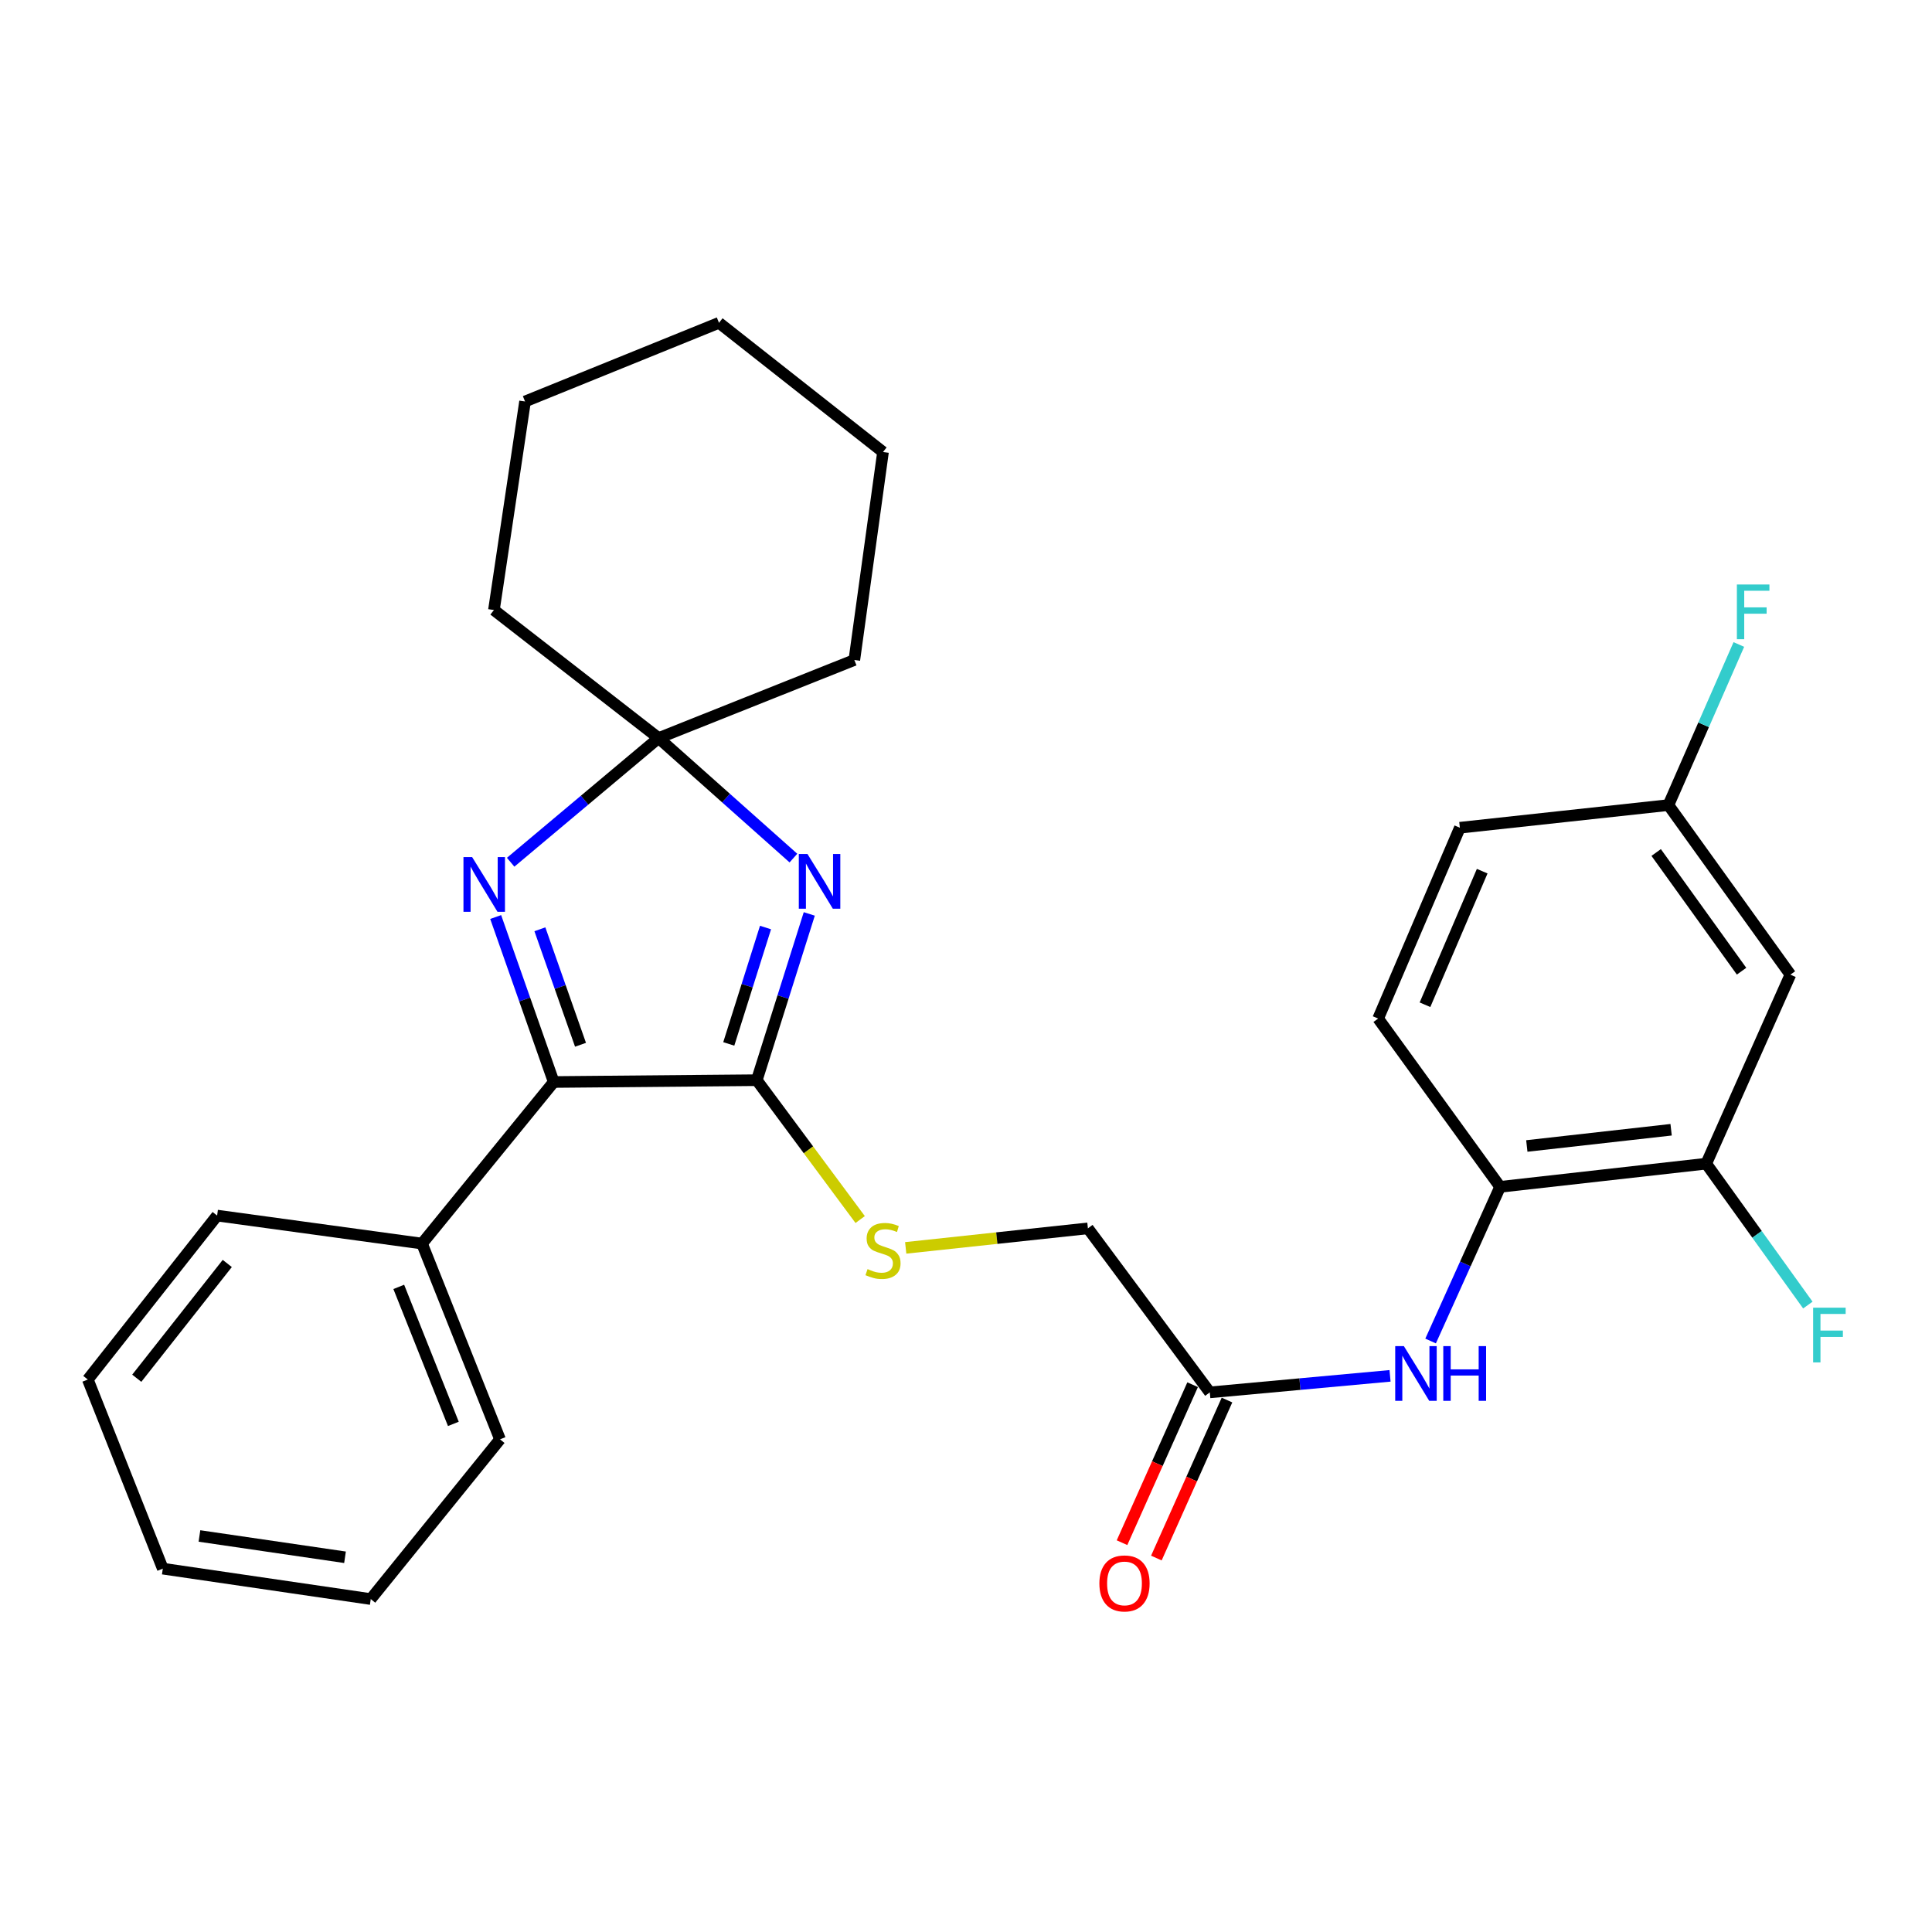 <?xml version='1.0' encoding='iso-8859-1'?>
<svg version='1.1' baseProfile='full'
              xmlns='http://www.w3.org/2000/svg'
                      xmlns:rdkit='http://www.rdkit.org/xml'
                      xmlns:xlink='http://www.w3.org/1999/xlink'
                  xml:space='preserve'
width='1000px' height='1000px' viewBox='0 0 1000 1000'>
<!-- END OF HEADER -->
<rect style='opacity:1.0;fill:#FFFFFF;stroke:none' width='1000' height='1000' x='0' y='0'> </rect>
<path class='bond-0' d='M 418.881,473.045 L 405.295,516.074' style='fill:none;fill-rule:evenodd;stroke:#0000FF;stroke-width:6px;stroke-linecap:butt;stroke-linejoin:miter;stroke-opacity:1' />
<path class='bond-0' d='M 405.295,516.074 L 391.709,559.103' style='fill:none;fill-rule:evenodd;stroke:#000000;stroke-width:6px;stroke-linecap:butt;stroke-linejoin:miter;stroke-opacity:1' />
<path class='bond-0' d='M 396.232,480.089 L 386.722,510.21' style='fill:none;fill-rule:evenodd;stroke:#0000FF;stroke-width:6px;stroke-linecap:butt;stroke-linejoin:miter;stroke-opacity:1' />
<path class='bond-0' d='M 386.722,510.21 L 377.211,540.33' style='fill:none;fill-rule:evenodd;stroke:#000000;stroke-width:6px;stroke-linecap:butt;stroke-linejoin:miter;stroke-opacity:1' />
<path class='bond-3' d='M 410.675,444.145 L 375.78,413.083' style='fill:none;fill-rule:evenodd;stroke:#0000FF;stroke-width:6px;stroke-linecap:butt;stroke-linejoin:miter;stroke-opacity:1' />
<path class='bond-3' d='M 375.78,413.083 L 340.884,382.021' style='fill:none;fill-rule:evenodd;stroke:#000000;stroke-width:6px;stroke-linecap:butt;stroke-linejoin:miter;stroke-opacity:1' />
<path class='bond-2' d='M 391.709,559.103 L 286.607,560.045' style='fill:none;fill-rule:evenodd;stroke:#000000;stroke-width:6px;stroke-linecap:butt;stroke-linejoin:miter;stroke-opacity:1' />
<path class='bond-5' d='M 391.709,559.103 L 418.466,595.167' style='fill:none;fill-rule:evenodd;stroke:#000000;stroke-width:6px;stroke-linecap:butt;stroke-linejoin:miter;stroke-opacity:1' />
<path class='bond-5' d='M 418.466,595.167 L 445.224,631.23' style='fill:none;fill-rule:evenodd;stroke:#CCCC00;stroke-width:6px;stroke-linecap:butt;stroke-linejoin:miter;stroke-opacity:1' />
<path class='bond-1' d='M 264.313,446.29 L 302.599,414.156' style='fill:none;fill-rule:evenodd;stroke:#0000FF;stroke-width:6px;stroke-linecap:butt;stroke-linejoin:miter;stroke-opacity:1' />
<path class='bond-1' d='M 302.599,414.156 L 340.884,382.021' style='fill:none;fill-rule:evenodd;stroke:#000000;stroke-width:6px;stroke-linecap:butt;stroke-linejoin:miter;stroke-opacity:1' />
<path class='bond-28' d='M 256.563,474.648 L 271.585,517.346' style='fill:none;fill-rule:evenodd;stroke:#0000FF;stroke-width:6px;stroke-linecap:butt;stroke-linejoin:miter;stroke-opacity:1' />
<path class='bond-28' d='M 271.585,517.346 L 286.607,560.045' style='fill:none;fill-rule:evenodd;stroke:#000000;stroke-width:6px;stroke-linecap:butt;stroke-linejoin:miter;stroke-opacity:1' />
<path class='bond-28' d='M 279.443,480.993 L 289.958,510.882' style='fill:none;fill-rule:evenodd;stroke:#0000FF;stroke-width:6px;stroke-linecap:butt;stroke-linejoin:miter;stroke-opacity:1' />
<path class='bond-28' d='M 289.958,510.882 L 300.474,540.771' style='fill:none;fill-rule:evenodd;stroke:#000000;stroke-width:6px;stroke-linecap:butt;stroke-linejoin:miter;stroke-opacity:1' />
<path class='bond-10' d='M 286.607,560.045 L 218.436,643.679' style='fill:none;fill-rule:evenodd;stroke:#000000;stroke-width:6px;stroke-linecap:butt;stroke-linejoin:miter;stroke-opacity:1' />
<path class='bond-18' d='M 340.884,382.021 L 442.199,341.616' style='fill:none;fill-rule:evenodd;stroke:#000000;stroke-width:6px;stroke-linecap:butt;stroke-linejoin:miter;stroke-opacity:1' />
<path class='bond-19' d='M 340.884,382.021 L 255.659,315.744' style='fill:none;fill-rule:evenodd;stroke:#000000;stroke-width:6px;stroke-linecap:butt;stroke-linejoin:miter;stroke-opacity:1' />
<path class='bond-4' d='M 719.481,712.138 L 672.838,716.414' style='fill:none;fill-rule:evenodd;stroke:#0000FF;stroke-width:6px;stroke-linecap:butt;stroke-linejoin:miter;stroke-opacity:1' />
<path class='bond-4' d='M 672.838,716.414 L 626.196,720.69' style='fill:none;fill-rule:evenodd;stroke:#000000;stroke-width:6px;stroke-linecap:butt;stroke-linejoin:miter;stroke-opacity:1' />
<path class='bond-6' d='M 740.478,694.099 L 758.466,654.205' style='fill:none;fill-rule:evenodd;stroke:#0000FF;stroke-width:6px;stroke-linecap:butt;stroke-linejoin:miter;stroke-opacity:1' />
<path class='bond-6' d='M 758.466,654.205 L 776.453,614.311' style='fill:none;fill-rule:evenodd;stroke:#000000;stroke-width:6px;stroke-linecap:butt;stroke-linejoin:miter;stroke-opacity:1' />
<path class='bond-13' d='M 468.792,645.903 L 515.946,640.847' style='fill:none;fill-rule:evenodd;stroke:#CCCC00;stroke-width:6px;stroke-linecap:butt;stroke-linejoin:miter;stroke-opacity:1' />
<path class='bond-13' d='M 515.946,640.847 L 563.1,635.79' style='fill:none;fill-rule:evenodd;stroke:#000000;stroke-width:6px;stroke-linecap:butt;stroke-linejoin:miter;stroke-opacity:1' />
<path class='bond-7' d='M 776.453,614.311 L 883.146,602.311' style='fill:none;fill-rule:evenodd;stroke:#000000;stroke-width:6px;stroke-linecap:butt;stroke-linejoin:miter;stroke-opacity:1' />
<path class='bond-7' d='M 790.28,593.156 L 864.965,584.756' style='fill:none;fill-rule:evenodd;stroke:#000000;stroke-width:6px;stroke-linecap:butt;stroke-linejoin:miter;stroke-opacity:1' />
<path class='bond-12' d='M 776.453,614.311 L 713.325,527.204' style='fill:none;fill-rule:evenodd;stroke:#000000;stroke-width:6px;stroke-linecap:butt;stroke-linejoin:miter;stroke-opacity:1' />
<path class='bond-9' d='M 883.146,602.311 L 926.711,504.48' style='fill:none;fill-rule:evenodd;stroke:#000000;stroke-width:6px;stroke-linecap:butt;stroke-linejoin:miter;stroke-opacity:1' />
<path class='bond-15' d='M 883.146,602.311 L 909.443,638.906' style='fill:none;fill-rule:evenodd;stroke:#000000;stroke-width:6px;stroke-linecap:butt;stroke-linejoin:miter;stroke-opacity:1' />
<path class='bond-15' d='M 909.443,638.906 L 935.741,675.502' style='fill:none;fill-rule:evenodd;stroke:#33CCCC;stroke-width:6px;stroke-linecap:butt;stroke-linejoin:miter;stroke-opacity:1' />
<path class='bond-8' d='M 626.196,720.69 L 563.1,635.79' style='fill:none;fill-rule:evenodd;stroke:#000000;stroke-width:6px;stroke-linecap:butt;stroke-linejoin:miter;stroke-opacity:1' />
<path class='bond-11' d='M 617.305,716.717 L 599.029,757.606' style='fill:none;fill-rule:evenodd;stroke:#000000;stroke-width:6px;stroke-linecap:butt;stroke-linejoin:miter;stroke-opacity:1' />
<path class='bond-11' d='M 599.029,757.606 L 580.754,798.496' style='fill:none;fill-rule:evenodd;stroke:#FF0000;stroke-width:6px;stroke-linecap:butt;stroke-linejoin:miter;stroke-opacity:1' />
<path class='bond-11' d='M 635.087,724.664 L 616.812,765.554' style='fill:none;fill-rule:evenodd;stroke:#000000;stroke-width:6px;stroke-linecap:butt;stroke-linejoin:miter;stroke-opacity:1' />
<path class='bond-11' d='M 616.812,765.554 L 598.536,806.443' style='fill:none;fill-rule:evenodd;stroke:#FF0000;stroke-width:6px;stroke-linecap:butt;stroke-linejoin:miter;stroke-opacity:1' />
<path class='bond-31' d='M 926.711,504.48 L 863.571,416.713' style='fill:none;fill-rule:evenodd;stroke:#000000;stroke-width:6px;stroke-linecap:butt;stroke-linejoin:miter;stroke-opacity:1' />
<path class='bond-31' d='M 901.429,502.689 L 857.231,441.252' style='fill:none;fill-rule:evenodd;stroke:#000000;stroke-width:6px;stroke-linecap:butt;stroke-linejoin:miter;stroke-opacity:1' />
<path class='bond-20' d='M 218.436,643.679 L 258.808,744.994' style='fill:none;fill-rule:evenodd;stroke:#000000;stroke-width:6px;stroke-linecap:butt;stroke-linejoin:miter;stroke-opacity:1' />
<path class='bond-20' d='M 206.398,666.086 L 234.658,737.007' style='fill:none;fill-rule:evenodd;stroke:#000000;stroke-width:6px;stroke-linecap:butt;stroke-linejoin:miter;stroke-opacity:1' />
<path class='bond-21' d='M 218.436,643.679 L 112.381,629.179' style='fill:none;fill-rule:evenodd;stroke:#000000;stroke-width:6px;stroke-linecap:butt;stroke-linejoin:miter;stroke-opacity:1' />
<path class='bond-16' d='M 713.325,527.204 L 755.623,428.432' style='fill:none;fill-rule:evenodd;stroke:#000000;stroke-width:6px;stroke-linecap:butt;stroke-linejoin:miter;stroke-opacity:1' />
<path class='bond-16' d='M 737.574,520.055 L 767.183,450.915' style='fill:none;fill-rule:evenodd;stroke:#000000;stroke-width:6px;stroke-linecap:butt;stroke-linejoin:miter;stroke-opacity:1' />
<path class='bond-14' d='M 863.571,416.713 L 755.623,428.432' style='fill:none;fill-rule:evenodd;stroke:#000000;stroke-width:6px;stroke-linecap:butt;stroke-linejoin:miter;stroke-opacity:1' />
<path class='bond-17' d='M 863.571,416.713 L 881.797,375.149' style='fill:none;fill-rule:evenodd;stroke:#000000;stroke-width:6px;stroke-linecap:butt;stroke-linejoin:miter;stroke-opacity:1' />
<path class='bond-17' d='M 881.797,375.149 L 900.022,333.586' style='fill:none;fill-rule:evenodd;stroke:#33CCCC;stroke-width:6px;stroke-linecap:butt;stroke-linejoin:miter;stroke-opacity:1' />
<path class='bond-23' d='M 442.199,341.616 L 457.045,233.96' style='fill:none;fill-rule:evenodd;stroke:#000000;stroke-width:6px;stroke-linecap:butt;stroke-linejoin:miter;stroke-opacity:1' />
<path class='bond-22' d='M 255.659,315.744 L 271.761,207.806' style='fill:none;fill-rule:evenodd;stroke:#000000;stroke-width:6px;stroke-linecap:butt;stroke-linejoin:miter;stroke-opacity:1' />
<path class='bond-25' d='M 258.808,744.994 L 191.903,827.675' style='fill:none;fill-rule:evenodd;stroke:#000000;stroke-width:6px;stroke-linecap:butt;stroke-linejoin:miter;stroke-opacity:1' />
<path class='bond-24' d='M 112.381,629.179 L 45.455,714.046' style='fill:none;fill-rule:evenodd;stroke:#000000;stroke-width:6px;stroke-linecap:butt;stroke-linejoin:miter;stroke-opacity:1' />
<path class='bond-24' d='M 117.636,653.97 L 70.787,713.377' style='fill:none;fill-rule:evenodd;stroke:#000000;stroke-width:6px;stroke-linecap:butt;stroke-linejoin:miter;stroke-opacity:1' />
<path class='bond-26' d='M 271.761,207.806 L 372.145,167.088' style='fill:none;fill-rule:evenodd;stroke:#000000;stroke-width:6px;stroke-linecap:butt;stroke-linejoin:miter;stroke-opacity:1' />
<path class='bond-29' d='M 457.045,233.96 L 372.145,167.088' style='fill:none;fill-rule:evenodd;stroke:#000000;stroke-width:6px;stroke-linecap:butt;stroke-linejoin:miter;stroke-opacity:1' />
<path class='bond-27' d='M 45.455,714.046 L 84.269,811.931' style='fill:none;fill-rule:evenodd;stroke:#000000;stroke-width:6px;stroke-linecap:butt;stroke-linejoin:miter;stroke-opacity:1' />
<path class='bond-30' d='M 191.903,827.675 L 84.269,811.931' style='fill:none;fill-rule:evenodd;stroke:#000000;stroke-width:6px;stroke-linecap:butt;stroke-linejoin:miter;stroke-opacity:1' />
<path class='bond-30' d='M 178.577,806.042 L 103.233,795.021' style='fill:none;fill-rule:evenodd;stroke:#000000;stroke-width:6px;stroke-linecap:butt;stroke-linejoin:miter;stroke-opacity:1' />
<path  class='atom-0' d='M 417.944 442.027
L 427.224 457.027
Q 428.144 458.507, 429.624 461.187
Q 431.104 463.867, 431.184 464.027
L 431.184 442.027
L 434.944 442.027
L 434.944 470.347
L 431.064 470.347
L 421.104 453.947
Q 419.944 452.027, 418.704 449.827
Q 417.504 447.627, 417.144 446.947
L 417.144 470.347
L 413.464 470.347
L 413.464 442.027
L 417.944 442.027
' fill='#0000FF'/>
<path  class='atom-2' d='M 244.368 443.618
L 253.648 458.618
Q 254.568 460.098, 256.048 462.778
Q 257.528 465.458, 257.608 465.618
L 257.608 443.618
L 261.368 443.618
L 261.368 471.938
L 257.488 471.938
L 247.528 455.538
Q 246.368 453.618, 245.128 451.418
Q 243.928 449.218, 243.568 448.538
L 243.568 471.938
L 239.888 471.938
L 239.888 443.618
L 244.368 443.618
' fill='#0000FF'/>
<path  class='atom-5' d='M 726.639 696.748
L 735.919 711.748
Q 736.839 713.228, 738.319 715.908
Q 739.799 718.588, 739.879 718.748
L 739.879 696.748
L 743.639 696.748
L 743.639 725.068
L 739.759 725.068
L 729.799 708.668
Q 728.639 706.748, 727.399 704.548
Q 726.199 702.348, 725.839 701.668
L 725.839 725.068
L 722.159 725.068
L 722.159 696.748
L 726.639 696.748
' fill='#0000FF'/>
<path  class='atom-5' d='M 747.039 696.748
L 750.879 696.748
L 750.879 708.788
L 765.359 708.788
L 765.359 696.748
L 769.199 696.748
L 769.199 725.068
L 765.359 725.068
L 765.359 711.988
L 750.879 711.988
L 750.879 725.068
L 747.039 725.068
L 747.039 696.748
' fill='#0000FF'/>
<path  class='atom-6' d='M 449.045 656.883
Q 449.365 657.003, 450.685 657.563
Q 452.005 658.123, 453.445 658.483
Q 454.925 658.803, 456.365 658.803
Q 459.045 658.803, 460.605 657.523
Q 462.165 656.203, 462.165 653.923
Q 462.165 652.363, 461.365 651.403
Q 460.605 650.443, 459.405 649.923
Q 458.205 649.403, 456.205 648.803
Q 453.685 648.043, 452.165 647.323
Q 450.685 646.603, 449.605 645.083
Q 448.565 643.563, 448.565 641.003
Q 448.565 637.443, 450.965 635.243
Q 453.405 633.043, 458.205 633.043
Q 461.485 633.043, 465.205 634.603
L 464.285 637.683
Q 460.885 636.283, 458.325 636.283
Q 455.565 636.283, 454.045 637.443
Q 452.525 638.563, 452.565 640.523
Q 452.565 642.043, 453.325 642.963
Q 454.125 643.883, 455.245 644.403
Q 456.405 644.923, 458.325 645.523
Q 460.885 646.323, 462.405 647.123
Q 463.925 647.923, 465.005 649.563
Q 466.125 651.163, 466.125 653.923
Q 466.125 657.843, 463.485 659.963
Q 460.885 662.043, 456.525 662.043
Q 454.005 662.043, 452.085 661.483
Q 450.205 660.963, 447.965 660.043
L 449.045 656.883
' fill='#CCCC00'/>
<path  class='atom-12' d='M 569.036 819.575
Q 569.036 812.775, 572.396 808.975
Q 575.756 805.175, 582.036 805.175
Q 588.316 805.175, 591.676 808.975
Q 595.036 812.775, 595.036 819.575
Q 595.036 826.455, 591.636 830.375
Q 588.236 834.255, 582.036 834.255
Q 575.796 834.255, 572.396 830.375
Q 569.036 826.495, 569.036 819.575
M 582.036 831.055
Q 586.356 831.055, 588.676 828.175
Q 591.036 825.255, 591.036 819.575
Q 591.036 814.015, 588.676 811.215
Q 586.356 808.375, 582.036 808.375
Q 577.716 808.375, 575.356 811.175
Q 573.036 813.975, 573.036 819.575
Q 573.036 825.295, 575.356 828.175
Q 577.716 831.055, 582.036 831.055
' fill='#FF0000'/>
<path  class='atom-16' d='M 938.471 676.86
L 955.311 676.86
L 955.311 680.1
L 942.271 680.1
L 942.271 688.7
L 953.871 688.7
L 953.871 691.98
L 942.271 691.98
L 942.271 705.18
L 938.471 705.18
L 938.471 676.86
' fill='#33CCCC'/>
<path  class='atom-18' d='M 899.008 302.536
L 915.848 302.536
L 915.848 305.776
L 902.808 305.776
L 902.808 314.376
L 914.408 314.376
L 914.408 317.656
L 902.808 317.656
L 902.808 330.856
L 899.008 330.856
L 899.008 302.536
' fill='#33CCCC'/>
</svg>
